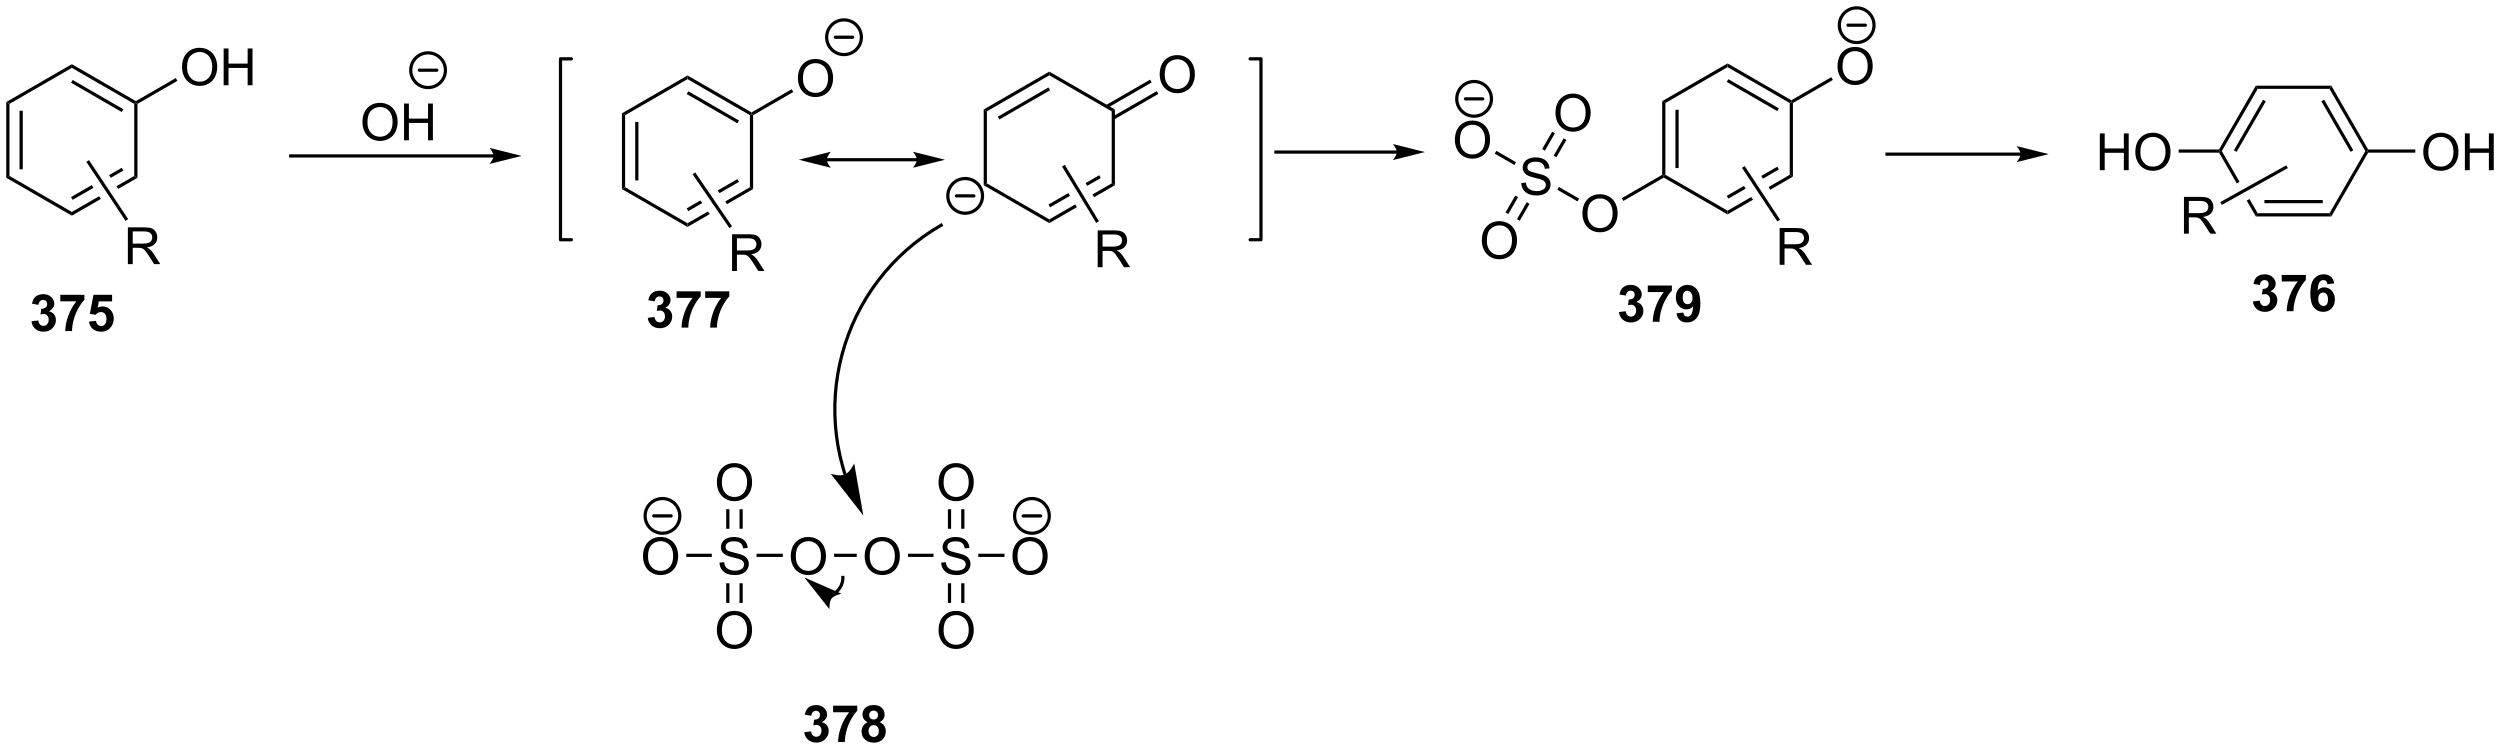 <?xml version="1.0" encoding="UTF-8"?>
<!DOCTYPE svg PUBLIC '-//W3C//DTD SVG 1.0//EN'
          'http://www.w3.org/TR/2001/REC-SVG-20010904/DTD/svg10.dtd'>
<svg stroke-dasharray="none" shape-rendering="auto" xmlns="http://www.w3.org/2000/svg" font-family="'Dialog'" text-rendering="auto" width="1024" fill-opacity="1" color-interpolation="auto" color-rendering="auto" preserveAspectRatio="xMidYMid meet" font-size="12px" viewBox="0 0 1024 307" fill="black" xmlns:xlink="http://www.w3.org/1999/xlink" stroke="black" image-rendering="auto" stroke-miterlimit="10" stroke-linecap="square" stroke-linejoin="miter" font-style="normal" stroke-width="1" height="307" stroke-dashoffset="0" font-weight="normal" stroke-opacity="1"
><!--Generated by the Batik Graphics2D SVG Generator--><defs id="genericDefs"
  /><g
  ><defs id="defs1"
    ><clipPath clipPathUnits="userSpaceOnUse" id="clipPath1"
      ><path d="M0.646 0.869 L400.83 0.869 L400.83 120.746 L0.646 120.746 L0.646 0.869 Z"
      /></clipPath
      ><clipPath clipPathUnits="userSpaceOnUse" id="clipPath2"
      ><path d="M-1.347 26.762 L-1.347 143.306 L387.71 143.306 L387.71 26.762 Z"
      /></clipPath
    ></defs
    ><g transform="scale(2.559,2.559) translate(-0.646,-0.869) matrix(1.029,0,0,1.029,2.031,-26.659)"
    ><path d="M-0.375 42.641 L0.125 42.93 L0.125 54.141 L-0.375 54.43 ZM1.695 43.981 L1.695 53.091 L2.195 53.091 L2.195 43.981 Z" stroke="none" clip-path="url(#clipPath2)"
    /></g
    ><g transform="matrix(2.632,0,0,2.632,3.546,-70.438)"
    ><path d="M-0.375 54.43 L0.125 54.141 L9.834 59.747 L9.834 60.324 Z" stroke="none" clip-path="url(#clipPath2)"
    /></g
    ><g transform="matrix(2.632,0,0,2.632,3.546,-70.438)"
    ><path d="M17.599 52.874 L15.618 54.018 L15.618 54.018 L15.895 54.435 L15.895 54.435 L17.849 53.307 L17.599 52.874 ZM19.544 54.141 L16.765 55.746 L16.765 55.746 L17.042 56.163 L17.042 56.163 L20.044 54.43 L19.544 54.141 ZM12.928 55.571 L9.709 57.429 L9.959 57.862 L13.205 55.988 L13.205 55.988 L12.928 55.571 ZM14.075 57.299 L9.834 59.747 L9.834 60.324 L14.352 57.716 L14.352 57.716 L14.075 57.299 Z" stroke="none" clip-path="url(#clipPath2)"
    /></g
    ><g transform="matrix(2.632,0,0,2.632,3.546,-70.438)"
    ><path d="M20.044 54.43 L19.544 54.141 L19.544 42.93 L19.794 42.786 L20.044 42.93 Z" stroke="none" clip-path="url(#clipPath2)"
    /></g
    ><g transform="matrix(2.632,0,0,2.632,3.546,-70.438)"
    ><path d="M19.794 42.497 L19.794 42.786 L19.544 42.93 L9.834 37.324 L9.834 36.747 ZM17.849 43.764 L9.959 39.209 L9.709 39.642 L17.599 44.197 Z" stroke="none" clip-path="url(#clipPath2)"
    /></g
    ><g transform="matrix(2.632,0,0,2.632,3.546,-70.438)"
    ><path d="M9.834 36.747 L9.834 37.324 L0.125 42.93 L-0.375 42.641 Z" stroke="none" clip-path="url(#clipPath2)"
    /></g
    ><g transform="matrix(2.632,0,0,2.632,3.546,-70.438)"
    ><path d="M26.981 37.242 Q26.981 35.815 27.747 35.01 Q28.513 34.203 29.724 34.203 Q30.515 34.203 31.151 34.583 Q31.789 34.96 32.122 35.638 Q32.458 36.315 32.458 37.174 Q32.458 38.046 32.106 38.734 Q31.755 39.421 31.109 39.776 Q30.466 40.13 29.718 40.13 Q28.911 40.13 28.273 39.739 Q27.638 39.346 27.309 38.671 Q26.981 37.994 26.981 37.242 ZM27.763 37.252 Q27.763 38.288 28.317 38.885 Q28.875 39.479 29.716 39.479 Q30.57 39.479 31.122 38.877 Q31.677 38.276 31.677 37.171 Q31.677 36.471 31.44 35.95 Q31.203 35.429 30.747 35.143 Q30.294 34.854 29.726 34.854 Q28.921 34.854 28.341 35.408 Q27.763 35.96 27.763 37.252 ZM33.457 40.031 L33.457 34.304 L34.214 34.304 L34.214 36.656 L37.191 36.656 L37.191 34.304 L37.949 34.304 L37.949 40.031 L37.191 40.031 L37.191 37.33 L34.214 37.33 L34.214 40.031 L33.457 40.031 Z" stroke="none" clip-path="url(#clipPath2)"
    /></g
    ><g transform="matrix(2.632,0,0,2.632,3.546,-70.438)"
    ><path d="M20.044 42.93 L19.794 42.786 L19.794 42.497 L26.006 38.91 L26.256 39.343 Z" stroke="none" clip-path="url(#clipPath2)"
    /></g
    ><g transform="matrix(2.632,0,0,2.632,3.546,-70.438)"
    ><path d="M3.548 76.763 L4.61 76.636 Q4.66 77.042 4.881 77.258 Q5.105 77.472 5.423 77.472 Q5.761 77.472 5.993 77.214 Q6.228 76.956 6.228 76.518 Q6.228 76.104 6.004 75.862 Q5.782 75.62 5.462 75.62 Q5.251 75.62 4.957 75.701 L5.079 74.807 Q5.524 74.818 5.759 74.615 Q5.993 74.409 5.993 74.068 Q5.993 73.779 5.821 73.607 Q5.649 73.435 5.363 73.435 Q5.082 73.435 4.881 73.63 Q4.683 73.826 4.642 74.201 L3.629 74.029 Q3.735 73.511 3.946 73.201 Q4.16 72.888 4.54 72.711 Q4.923 72.534 5.394 72.534 Q6.204 72.534 6.691 73.05 Q7.095 73.472 7.095 74.003 Q7.095 74.755 6.269 75.206 Q6.761 75.31 7.056 75.677 Q7.353 76.044 7.353 76.565 Q7.353 77.318 6.801 77.852 Q6.251 78.383 5.431 78.383 Q4.652 78.383 4.139 77.935 Q3.629 77.487 3.548 76.763 ZM8.036 73.654 L8.036 72.636 L11.789 72.636 L11.789 73.432 Q11.325 73.888 10.844 74.745 Q10.364 75.599 10.112 76.563 Q9.859 77.526 9.864 78.284 L8.804 78.284 Q8.833 77.097 9.294 75.862 Q9.758 74.628 10.531 73.654 L8.036 73.654 ZM12.501 76.81 L13.595 76.698 Q13.642 77.068 13.871 77.287 Q14.103 77.503 14.402 77.503 Q14.746 77.503 14.983 77.224 Q15.222 76.943 15.222 76.38 Q15.222 75.854 14.985 75.591 Q14.751 75.326 14.371 75.326 Q13.899 75.326 13.524 75.745 L12.634 75.615 L13.196 72.636 L16.097 72.636 L16.097 73.662 L14.027 73.662 L13.855 74.636 Q14.222 74.451 14.605 74.451 Q15.337 74.451 15.845 74.982 Q16.353 75.513 16.353 76.362 Q16.353 77.068 15.941 77.623 Q15.384 78.383 14.392 78.383 Q13.597 78.383 13.097 77.956 Q12.597 77.529 12.501 76.81 Z" stroke="none" clip-path="url(#clipPath2)"
    /></g
    ><g transform="matrix(2.632,0,0,2.632,3.546,-70.438)"
    ><path d="M95.436 44.398 L95.936 44.687 L95.936 55.898 L95.436 56.187 ZM97.506 45.737 L97.506 54.847 L98.006 54.847 L98.006 45.737 Z" stroke="none" clip-path="url(#clipPath2)"
    /></g
    ><g transform="matrix(2.632,0,0,2.632,3.546,-70.438)"
    ><path d="M95.436 56.187 L95.936 55.898 L105.645 61.504 L105.645 62.081 Z" stroke="none" clip-path="url(#clipPath2)"
    /></g
    ><g transform="matrix(2.632,0,0,2.632,3.546,-70.438)"
    ><path d="M113.409 54.631 L110.34 56.403 L110.34 56.403 L110.623 56.817 L110.623 56.817 L113.659 55.064 L113.409 54.631 ZM115.355 55.898 L111.512 58.117 L111.795 58.53 L115.855 56.187 L115.355 55.898 ZM107.647 57.958 L105.52 59.186 L105.77 59.619 L107.931 58.371 L107.647 57.958 ZM108.82 59.671 L105.645 61.504 L105.645 62.081 L109.103 60.085 L108.82 59.671 Z" stroke="none" clip-path="url(#clipPath2)"
    /></g
    ><g transform="matrix(2.632,0,0,2.632,3.546,-70.438)"
    ><path d="M115.855 56.187 L115.355 55.898 L115.355 44.687 L115.605 44.542 L115.855 44.687 Z" stroke="none" clip-path="url(#clipPath2)"
    /></g
    ><g transform="matrix(2.632,0,0,2.632,3.546,-70.438)"
    ><path d="M115.605 44.254 L115.605 44.542 L115.355 44.687 L105.645 39.081 L105.645 38.504 ZM113.659 45.521 L105.77 40.966 L105.52 41.399 L113.409 45.954 Z" stroke="none" clip-path="url(#clipPath2)"
    /></g
    ><g transform="matrix(2.632,0,0,2.632,3.546,-70.438)"
    ><path d="M105.645 38.504 L105.645 39.081 L95.936 44.687 L95.436 44.398 Z" stroke="none" clip-path="url(#clipPath2)"
    /></g
    ><g transform="matrix(2.632,0,0,2.632,3.546,-70.438)"
    ><path d="M151.738 43.799 L152.238 44.088 L152.238 55.299 L151.738 55.588 Z" stroke="none" clip-path="url(#clipPath2)"
    /></g
    ><g transform="matrix(2.632,0,0,2.632,3.546,-70.438)"
    ><path d="M151.738 55.588 L152.238 55.299 L161.947 60.905 L161.947 61.482 Z" stroke="none" clip-path="url(#clipPath2)"
    /></g
    ><g transform="matrix(2.632,0,0,2.632,3.546,-70.438)"
    ><path d="M169.712 54.032 L167.596 55.253 L167.596 55.253 L167.855 55.681 L167.855 55.681 L169.962 54.465 L169.712 54.032 ZM171.657 55.299 L168.669 57.024 L168.928 57.452 L172.157 55.588 L171.657 55.299 ZM164.911 56.804 L161.822 58.587 L162.072 59.02 L165.17 57.231 L165.17 57.231 L164.911 56.804 ZM165.984 58.574 L161.947 60.905 L161.947 61.482 L166.243 59.002 L166.243 59.002 L165.984 58.574 Z" stroke="none" clip-path="url(#clipPath2)"
    /></g
    ><g transform="matrix(2.632,0,0,2.632,3.546,-70.438)"
    ><path d="M172.157 55.588 L171.657 55.299 L171.657 44.088 L172.157 43.799 Z" stroke="none" clip-path="url(#clipPath2)"
    /></g
    ><g transform="matrix(2.632,0,0,2.632,3.546,-70.438)"
    ><path d="M172.157 43.799 L171.657 44.088 L161.947 38.482 L161.947 37.905 Z" stroke="none" clip-path="url(#clipPath2)"
    /></g
    ><g transform="matrix(2.632,0,0,2.632,3.546,-70.438)"
    ><path d="M161.947 37.905 L161.947 38.482 L152.238 44.088 L151.738 43.799 ZM161.822 40.367 L153.933 44.922 L154.183 45.355 L162.072 40.8 Z" stroke="none" clip-path="url(#clipPath2)"
    /></g
    ><g transform="matrix(2.632,0,0,2.632,3.546,-70.438)"
    ><path d="M122.827 38.978 Q122.827 37.551 123.592 36.747 Q124.358 35.939 125.569 35.939 Q126.361 35.939 126.996 36.319 Q127.634 36.697 127.967 37.374 Q128.303 38.051 128.303 38.911 Q128.303 39.783 127.952 40.471 Q127.6 41.158 126.954 41.512 Q126.311 41.866 125.564 41.866 Q124.757 41.866 124.118 41.476 Q123.483 41.083 123.155 40.408 Q122.827 39.731 122.827 38.978 ZM123.608 38.989 Q123.608 40.025 124.163 40.622 Q124.72 41.215 125.561 41.215 Q126.415 41.215 126.967 40.614 Q127.522 40.012 127.522 38.908 Q127.522 38.208 127.285 37.687 Q127.048 37.166 126.592 36.879 Q126.139 36.59 125.572 36.59 Q124.767 36.59 124.186 37.145 Q123.608 37.697 123.608 38.989 Z" stroke="none" clip-path="url(#clipPath2)"
    /></g
    ><g transform="matrix(2.632,0,0,2.632,3.546,-70.438)"
    ><path d="M115.855 44.687 L115.605 44.542 L115.605 44.254 L121.852 40.647 L122.102 41.08 Z" stroke="none" clip-path="url(#clipPath2)"
    /></g
    ><g transform="matrix(2.632,0,0,2.632,3.546,-70.438)"
    ><path d="M179.129 38.379 Q179.129 36.952 179.894 36.148 Q180.66 35.34 181.871 35.34 Q182.663 35.34 183.298 35.721 Q183.936 36.098 184.269 36.775 Q184.606 37.452 184.606 38.312 Q184.606 39.184 184.254 39.872 Q183.902 40.559 183.256 40.913 Q182.613 41.267 181.866 41.267 Q181.059 41.267 180.421 40.877 Q179.785 40.484 179.457 39.809 Q179.129 39.132 179.129 38.379 ZM179.91 38.39 Q179.91 39.426 180.465 40.023 Q181.022 40.616 181.863 40.616 Q182.718 40.616 183.269 40.015 Q183.824 39.413 183.824 38.309 Q183.824 37.609 183.587 37.088 Q183.35 36.567 182.894 36.281 Q182.441 35.991 181.874 35.991 Q181.069 35.991 180.488 36.546 Q179.91 37.098 179.91 38.39 Z" stroke="none" clip-path="url(#clipPath2)"
    /></g
    ><g transform="matrix(2.632,0,0,2.632,3.546,-70.438)"
    ><path d="M172.032 45.355 L178.921 41.377 L178.671 40.944 L171.782 44.922 ZM170.997 43.562 L177.886 39.585 L177.636 39.152 L170.747 43.129 Z" stroke="none" clip-path="url(#clipPath2)"
    /></g
    ><g stroke-width="0.5" transform="matrix(2.632,0,0,2.632,3.546,-70.438)" stroke-linejoin="round" stroke-linecap="round"
    ><path fill="none" d="M87.569 35.917 L85.88 35.917 L85.88 64.069 L87.569 64.069" clip-path="url(#clipPath2)"
    /></g
    ><g stroke-width="0.5" transform="matrix(2.632,0,0,2.632,3.546,-70.438)" stroke-linejoin="round" stroke-linecap="round"
    ><path fill="none" d="M193.201 64.069 L194.89 64.069 L194.89 35.917 L193.201 35.917" clip-path="url(#clipPath2)"
    /></g
    ><g transform="matrix(2.632,0,0,2.632,3.546,-70.438)"
    ><path d="M257.326 42.506 L257.826 42.794 L257.826 53.966 L257.576 54.11 L257.326 53.966 ZM259.389 43.841 L259.389 52.919 L259.889 52.919 L259.889 43.841 Z" stroke="none" clip-path="url(#clipPath2)"
    /></g
    ><g transform="matrix(2.632,0,0,2.632,3.546,-70.438)"
    ><path d="M257.576 54.399 L257.576 54.11 L257.826 53.966 L267.501 59.551 L267.501 60.129 Z" stroke="none" clip-path="url(#clipPath2)"
    /></g
    ><g transform="matrix(2.632,0,0,2.632,3.546,-70.438)"
    ><path d="M275.238 52.703 L272.738 54.145 L273.014 54.564 L275.488 53.136 L275.238 52.703 ZM277.175 53.966 L273.876 55.871 L274.151 56.289 L277.675 54.254 L277.175 53.966 ZM270.049 55.698 L267.376 57.242 L267.626 57.675 L270.325 56.116 L270.049 55.698 ZM271.186 57.423 L267.501 59.551 L267.501 60.129 L271.462 57.842 L271.186 57.423 Z" stroke="none" clip-path="url(#clipPath2)"
    /></g
    ><g transform="matrix(2.632,0,0,2.632,3.546,-70.438)"
    ><path d="M277.675 54.254 L277.175 53.966 L277.175 42.794 L277.425 42.65 L277.675 42.794 Z" stroke="none" clip-path="url(#clipPath2)"
    /></g
    ><g transform="matrix(2.632,0,0,2.632,3.546,-70.438)"
    ><path d="M277.425 42.361 L277.425 42.65 L277.175 42.794 L267.501 37.209 L267.501 36.631 ZM275.488 43.624 L267.626 39.085 L267.376 39.518 L275.238 44.057 Z" stroke="none" clip-path="url(#clipPath2)"
    /></g
    ><g transform="matrix(2.632,0,0,2.632,3.546,-70.438)"
    ><path d="M267.501 36.631 L267.501 37.209 L257.826 42.794 L257.326 42.506 Z" stroke="none" clip-path="url(#clipPath2)"
    /></g
    ><g transform="matrix(2.632,0,0,2.632,3.546,-70.438)"
    ><path d="M284.613 37.106 Q284.613 35.679 285.379 34.874 Q286.144 34.067 287.355 34.067 Q288.147 34.067 288.783 34.447 Q289.421 34.825 289.754 35.502 Q290.09 36.179 290.09 37.038 Q290.09 37.91 289.738 38.598 Q289.387 39.285 288.741 39.64 Q288.098 39.994 287.35 39.994 Q286.543 39.994 285.905 39.603 Q285.269 39.21 284.941 38.535 Q284.613 37.858 284.613 37.106 ZM285.394 37.116 Q285.394 38.153 285.949 38.749 Q286.506 39.343 287.348 39.343 Q288.202 39.343 288.754 38.741 Q289.308 38.14 289.308 37.035 Q289.308 36.335 289.072 35.814 Q288.835 35.293 288.379 35.007 Q287.926 34.718 287.358 34.718 Q286.553 34.718 285.973 35.273 Q285.394 35.825 285.394 37.116 Z" stroke="none" clip-path="url(#clipPath2)"
    /></g
    ><g transform="matrix(2.632,0,0,2.632,3.546,-70.438)"
    ><path d="M277.675 42.794 L277.425 42.65 L277.425 42.361 L283.638 38.774 L283.888 39.207 Z" stroke="none" clip-path="url(#clipPath2)"
    /></g
    ><g transform="matrix(2.632,0,0,2.632,3.546,-70.438)"
    ><path d="M244.914 60.026 Q244.914 58.599 245.68 57.794 Q246.446 56.987 247.656 56.987 Q248.448 56.987 249.084 57.367 Q249.722 57.745 250.055 58.422 Q250.391 59.099 250.391 59.958 Q250.391 60.831 250.039 61.518 Q249.688 62.206 249.042 62.56 Q248.399 62.914 247.651 62.914 Q246.844 62.914 246.206 62.523 Q245.571 62.13 245.242 61.456 Q244.914 60.779 244.914 60.026 ZM245.696 60.036 Q245.696 61.073 246.25 61.669 Q246.808 62.263 247.649 62.263 Q248.503 62.263 249.055 61.661 Q249.61 61.06 249.61 59.956 Q249.61 59.255 249.373 58.734 Q249.136 58.213 248.68 57.927 Q248.227 57.638 247.659 57.638 Q246.854 57.638 246.274 58.193 Q245.696 58.745 245.696 60.036 Z" stroke="none" clip-path="url(#clipPath2)"
    /></g
    ><g transform="matrix(2.632,0,0,2.632,3.546,-70.438)"
    ><path d="M257.326 53.966 L257.576 54.11 L257.576 54.399 L251.284 58.032 L251.034 57.599 Z" stroke="none" clip-path="url(#clipPath2)"
    /></g
    ><g transform="matrix(2.632,0,0,2.632,3.546,-70.438)"
    ><path d="M235.399 55.244 L236.115 55.181 Q236.164 55.611 236.349 55.887 Q236.536 56.163 236.927 56.332 Q237.318 56.502 237.805 56.502 Q238.24 56.502 238.57 56.374 Q238.904 56.244 239.065 56.02 Q239.227 55.796 239.227 55.53 Q239.227 55.26 239.07 55.059 Q238.914 54.858 238.555 54.72 Q238.326 54.632 237.536 54.442 Q236.747 54.252 236.43 54.085 Q236.021 53.869 235.818 53.551 Q235.617 53.233 235.617 52.838 Q235.617 52.405 235.862 52.028 Q236.109 51.65 236.581 51.455 Q237.055 51.26 237.633 51.26 Q238.271 51.26 238.755 51.465 Q239.242 51.671 239.503 52.069 Q239.766 52.468 239.786 52.97 L239.06 53.025 Q239 52.483 238.661 52.207 Q238.326 51.929 237.664 51.929 Q236.977 51.929 236.661 52.181 Q236.349 52.431 236.349 52.788 Q236.349 53.095 236.57 53.296 Q236.789 53.494 237.714 53.705 Q238.638 53.913 238.982 54.069 Q239.482 54.298 239.719 54.653 Q239.958 55.007 239.958 55.468 Q239.958 55.923 239.695 56.33 Q239.435 56.733 238.943 56.96 Q238.453 57.184 237.841 57.184 Q237.062 57.184 236.536 56.957 Q236.013 56.728 235.714 56.275 Q235.414 55.819 235.399 55.244 Z" stroke="none" clip-path="url(#clipPath2)"
    /></g
    ><g transform="matrix(2.632,0,0,2.632,3.546,-70.438)"
    ><path d="M244.399 57.674 L244.149 58.107 L241.007 56.292 L241.257 55.859 Z" stroke="none" clip-path="url(#clipPath2)"
    /></g
    ><g transform="matrix(2.632,0,0,2.632,3.546,-70.438)"
    ><path d="M229.26 64.221 Q229.26 62.794 230.025 61.989 Q230.791 61.182 232.002 61.182 Q232.793 61.182 233.429 61.562 Q234.067 61.939 234.4 62.617 Q234.736 63.294 234.736 64.153 Q234.736 65.025 234.385 65.713 Q234.033 66.4 233.387 66.754 Q232.744 67.109 231.996 67.109 Q231.189 67.109 230.551 66.718 Q229.916 66.325 229.588 65.65 Q229.26 64.973 229.26 64.221 ZM230.041 64.231 Q230.041 65.267 230.595 65.864 Q231.153 66.458 231.994 66.458 Q232.848 66.458 233.4 65.856 Q233.955 65.254 233.955 64.15 Q233.955 63.45 233.718 62.929 Q233.481 62.408 233.025 62.122 Q232.572 61.833 232.004 61.833 Q231.2 61.833 230.619 62.387 Q230.041 62.939 230.041 64.231 Z" stroke="none" clip-path="url(#clipPath2)"
    /></g
    ><g transform="matrix(2.632,0,0,2.632,3.546,-70.438)"
    ><path d="M234.463 57.2 L232.943 59.833 L233.376 60.083 L234.896 57.45 ZM236.249 58.231 L234.729 60.864 L235.162 61.114 L236.682 58.481 Z" stroke="none" clip-path="url(#clipPath2)"
    /></g
    ><g transform="matrix(2.632,0,0,2.632,3.546,-70.438)"
    ><path d="M240.72 44.371 Q240.72 42.944 241.485 42.139 Q242.251 41.332 243.462 41.332 Q244.254 41.332 244.889 41.712 Q245.527 42.09 245.86 42.767 Q246.196 43.444 246.196 44.303 Q246.196 45.176 245.845 45.863 Q245.493 46.551 244.847 46.905 Q244.204 47.259 243.457 47.259 Q242.649 47.259 242.011 46.869 Q241.376 46.475 241.048 45.801 Q240.72 45.124 240.72 44.371 ZM241.501 44.382 Q241.501 45.418 242.056 46.014 Q242.613 46.608 243.454 46.608 Q244.308 46.608 244.86 46.007 Q245.415 45.405 245.415 44.301 Q245.415 43.6 245.178 43.08 Q244.941 42.559 244.485 42.272 Q244.032 41.983 243.464 41.983 Q242.66 41.983 242.079 42.538 Q241.501 43.09 241.501 44.382 Z" stroke="none" clip-path="url(#clipPath2)"
    /></g
    ><g transform="matrix(2.632,0,0,2.632,3.546,-70.438)"
    ><path d="M240.866 51.235 L242.423 48.539 L241.99 48.289 L240.433 50.985 ZM239.08 50.204 L240.636 47.508 L240.203 47.258 L238.647 49.954 Z" stroke="none" clip-path="url(#clipPath2)"
    /></g
    ><g transform="matrix(2.632,0,0,2.632,3.546,-70.438)"
    ><path d="M225.065 48.566 Q225.065 47.139 225.83 46.334 Q226.596 45.527 227.807 45.527 Q228.599 45.527 229.234 45.907 Q229.872 46.285 230.205 46.962 Q230.541 47.639 230.541 48.498 Q230.541 49.371 230.19 50.058 Q229.838 50.746 229.192 51.1 Q228.549 51.454 227.802 51.454 Q226.994 51.454 226.357 51.063 Q225.721 50.67 225.393 49.996 Q225.065 49.319 225.065 48.566 ZM225.846 48.576 Q225.846 49.613 226.401 50.209 Q226.958 50.803 227.799 50.803 Q228.653 50.803 229.205 50.201 Q229.76 49.6 229.76 48.496 Q229.76 47.795 229.523 47.274 Q229.286 46.753 228.83 46.467 Q228.377 46.178 227.81 46.178 Q227.005 46.178 226.424 46.733 Q225.846 47.285 225.846 48.576 Z" stroke="none" clip-path="url(#clipPath2)"
    /></g
    ><g transform="matrix(2.632,0,0,2.632,3.546,-70.438)"
    ><path d="M234.572 52 L234.322 52.433 L231.269 50.67 L231.519 50.237 Z" stroke="none" clip-path="url(#clipPath2)"
    /></g
    ><g transform="matrix(2.632,0,0,2.632,3.546,-70.438)"
    ><path d="M110.624 114.317 L111.341 114.254 Q111.39 114.684 111.575 114.96 Q111.762 115.236 112.153 115.406 Q112.544 115.575 113.031 115.575 Q113.466 115.575 113.796 115.447 Q114.13 115.317 114.291 115.093 Q114.453 114.869 114.453 114.603 Q114.453 114.333 114.296 114.132 Q114.14 113.931 113.781 113.793 Q113.552 113.705 112.762 113.515 Q111.973 113.325 111.656 113.158 Q111.247 112.942 111.044 112.624 Q110.843 112.306 110.843 111.911 Q110.843 111.478 111.088 111.101 Q111.335 110.723 111.807 110.528 Q112.281 110.333 112.859 110.333 Q113.497 110.333 113.981 110.538 Q114.468 110.744 114.728 111.142 Q114.992 111.541 115.012 112.043 L114.286 112.098 Q114.226 111.556 113.887 111.281 Q113.552 111.002 112.89 111.002 Q112.203 111.002 111.887 111.254 Q111.575 111.504 111.575 111.861 Q111.575 112.168 111.796 112.369 Q112.015 112.567 112.939 112.778 Q113.864 112.986 114.208 113.142 Q114.708 113.372 114.945 113.726 Q115.184 114.08 115.184 114.541 Q115.184 114.997 114.921 115.403 Q114.661 115.806 114.169 116.033 Q113.679 116.257 113.067 116.257 Q112.288 116.257 111.762 116.031 Q111.239 115.801 110.939 115.348 Q110.64 114.892 110.624 114.317 Z" stroke="none" clip-path="url(#clipPath2)"
    /></g
    ><g transform="matrix(2.632,0,0,2.632,3.546,-70.438)"
    ><path d="M110.216 101.869 Q110.216 100.442 110.981 99.637 Q111.747 98.83 112.958 98.83 Q113.749 98.83 114.385 99.21 Q115.023 99.588 115.356 100.265 Q115.692 100.942 115.692 101.801 Q115.692 102.674 115.341 103.361 Q114.989 104.049 114.343 104.403 Q113.7 104.757 112.953 104.757 Q112.145 104.757 111.507 104.366 Q110.872 103.973 110.544 103.299 Q110.216 102.622 110.216 101.869 ZM110.997 101.879 Q110.997 102.916 111.552 103.512 Q112.109 104.106 112.95 104.106 Q113.804 104.106 114.356 103.504 Q114.911 102.903 114.911 101.799 Q114.911 101.098 114.674 100.577 Q114.437 100.056 113.981 99.77 Q113.528 99.481 112.96 99.481 Q112.156 99.481 111.575 100.036 Q110.997 100.588 110.997 101.879 Z" stroke="none" clip-path="url(#clipPath2)"
    /></g
    ><g transform="matrix(2.632,0,0,2.632,3.546,-70.438)"
    ><path d="M114.237 109.051 L114.237 106.01 L113.737 106.01 L113.737 109.051 ZM112.168 109.051 L112.168 106.01 L111.668 106.01 L111.668 109.051 Z" stroke="none" clip-path="url(#clipPath2)"
    /></g
    ><g transform="matrix(2.632,0,0,2.632,3.546,-70.438)"
    ><path d="M110.216 124.869 Q110.216 123.442 110.981 122.637 Q111.747 121.83 112.958 121.83 Q113.749 121.83 114.385 122.21 Q115.023 122.588 115.356 123.265 Q115.692 123.942 115.692 124.801 Q115.692 125.674 115.341 126.361 Q114.989 127.049 114.343 127.403 Q113.7 127.757 112.953 127.757 Q112.145 127.757 111.507 127.366 Q110.872 126.973 110.544 126.299 Q110.216 125.622 110.216 124.869 ZM110.997 124.879 Q110.997 125.916 111.552 126.512 Q112.109 127.106 112.95 127.106 Q113.804 127.106 114.356 126.504 Q114.911 125.903 114.911 124.799 Q114.911 124.098 114.674 123.577 Q114.437 123.056 113.981 122.77 Q113.528 122.481 112.96 122.481 Q112.156 122.481 111.575 123.036 Q110.997 123.588 110.997 124.879 Z" stroke="none" clip-path="url(#clipPath2)"
    /></g
    ><g transform="matrix(2.632,0,0,2.632,3.546,-70.438)"
    ><path d="M111.668 117.531 L111.668 120.594 L112.168 120.594 L112.168 117.531 ZM113.737 117.531 L113.737 120.594 L114.237 120.594 L114.237 117.531 Z" stroke="none" clip-path="url(#clipPath2)"
    /></g
    ><g transform="matrix(2.632,0,0,2.632,3.546,-70.438)"
    ><path d="M121.716 113.369 Q121.716 111.942 122.481 111.137 Q123.247 110.33 124.458 110.33 Q125.249 110.33 125.885 110.71 Q126.523 111.088 126.856 111.765 Q127.192 112.442 127.192 113.301 Q127.192 114.174 126.841 114.861 Q126.489 115.549 125.843 115.903 Q125.2 116.257 124.453 116.257 Q123.645 116.257 123.007 115.866 Q122.372 115.473 122.044 114.799 Q121.716 114.122 121.716 113.369 ZM122.497 113.379 Q122.497 114.416 123.052 115.012 Q123.609 115.606 124.45 115.606 Q125.304 115.606 125.856 115.004 Q126.411 114.403 126.411 113.299 Q126.411 112.598 126.174 112.077 Q125.937 111.556 125.481 111.27 Q125.028 110.981 124.46 110.981 Q123.656 110.981 123.075 111.536 Q122.497 112.088 122.497 113.379 Z" stroke="none" clip-path="url(#clipPath2)"
    /></g
    ><g transform="matrix(2.632,0,0,2.632,3.546,-70.438)"
    ><path d="M116.397 113.433 L116.397 112.933 L120.476 112.933 L120.476 113.433 Z" stroke="none" clip-path="url(#clipPath2)"
    /></g
    ><g transform="matrix(2.632,0,0,2.632,3.546,-70.438)"
    ><path d="M133.215 113.369 Q133.215 111.942 133.981 111.137 Q134.747 110.33 135.958 110.33 Q136.749 110.33 137.385 110.71 Q138.023 111.088 138.356 111.765 Q138.692 112.442 138.692 113.301 Q138.692 114.174 138.34 114.861 Q137.989 115.549 137.343 115.903 Q136.7 116.257 135.952 116.257 Q135.145 116.257 134.507 115.866 Q133.872 115.473 133.544 114.799 Q133.215 114.122 133.215 113.369 ZM133.997 113.379 Q133.997 114.416 134.552 115.012 Q135.109 115.606 135.95 115.606 Q136.804 115.606 137.356 115.004 Q137.911 114.403 137.911 113.299 Q137.911 112.598 137.674 112.077 Q137.437 111.556 136.981 111.27 Q136.528 110.981 135.96 110.981 Q135.156 110.981 134.575 111.536 Q133.997 112.088 133.997 113.379 Z" stroke="none" clip-path="url(#clipPath2)"
    /></g
    ><g transform="matrix(2.632,0,0,2.632,3.546,-70.438)"
    ><path d="M128.458 113.433 L128.458 112.933 L131.976 112.933 L131.976 113.433 Z" stroke="none" clip-path="url(#clipPath2)"
    /></g
    ><g transform="matrix(2.632,0,0,2.632,3.546,-70.438)"
    ><path d="M145.124 114.317 L145.84 114.254 Q145.89 114.684 146.075 114.96 Q146.262 115.236 146.653 115.406 Q147.044 115.575 147.531 115.575 Q147.965 115.575 148.296 115.447 Q148.63 115.317 148.791 115.093 Q148.952 114.869 148.952 114.603 Q148.952 114.333 148.796 114.132 Q148.64 113.931 148.281 113.793 Q148.052 113.705 147.262 113.515 Q146.473 113.325 146.156 113.158 Q145.747 112.942 145.544 112.624 Q145.343 112.306 145.343 111.911 Q145.343 111.478 145.588 111.101 Q145.835 110.723 146.307 110.528 Q146.781 110.333 147.359 110.333 Q147.997 110.333 148.481 110.538 Q148.968 110.744 149.228 111.142 Q149.492 111.541 149.512 112.043 L148.786 112.098 Q148.726 111.556 148.387 111.281 Q148.052 111.002 147.39 111.002 Q146.702 111.002 146.387 111.254 Q146.075 111.504 146.075 111.861 Q146.075 112.168 146.296 112.369 Q146.515 112.567 147.44 112.778 Q148.364 112.986 148.708 113.142 Q149.208 113.372 149.445 113.726 Q149.684 114.08 149.684 114.541 Q149.684 114.997 149.421 115.403 Q149.161 115.806 148.669 116.033 Q148.179 116.257 147.567 116.257 Q146.788 116.257 146.262 116.031 Q145.739 115.801 145.44 115.348 Q145.14 114.892 145.124 114.317 Z" stroke="none" clip-path="url(#clipPath2)"
    /></g
    ><g transform="matrix(2.632,0,0,2.632,3.546,-70.438)"
    ><path d="M139.958 113.433 L139.958 112.933 L143.922 112.933 L143.922 113.433 Z" stroke="none" clip-path="url(#clipPath2)"
    /></g
    ><g transform="matrix(2.632,0,0,2.632,3.546,-70.438)"
    ><path d="M144.715 101.869 Q144.715 100.442 145.481 99.637 Q146.247 98.83 147.458 98.83 Q148.249 98.83 148.885 99.21 Q149.523 99.588 149.856 100.265 Q150.192 100.942 150.192 101.801 Q150.192 102.674 149.84 103.361 Q149.489 104.049 148.843 104.403 Q148.2 104.757 147.452 104.757 Q146.645 104.757 146.007 104.366 Q145.372 103.973 145.044 103.299 Q144.715 102.622 144.715 101.869 ZM145.497 101.879 Q145.497 102.916 146.052 103.512 Q146.609 104.106 147.45 104.106 Q148.304 104.106 148.856 103.504 Q149.411 102.903 149.411 101.799 Q149.411 101.098 149.174 100.577 Q148.937 100.056 148.481 99.77 Q148.028 99.481 147.46 99.481 Q146.656 99.481 146.075 100.036 Q145.497 100.588 145.497 101.879 Z" stroke="none" clip-path="url(#clipPath2)"
    /></g
    ><g transform="matrix(2.632,0,0,2.632,3.546,-70.438)"
    ><path d="M148.738 109.051 L148.738 106.01 L148.238 106.01 L148.238 109.051 ZM146.667 109.051 L146.667 106.01 L146.167 106.01 L146.167 109.051 Z" stroke="none" clip-path="url(#clipPath2)"
    /></g
    ><g transform="matrix(2.632,0,0,2.632,3.546,-70.438)"
    ><path d="M144.715 124.869 Q144.715 123.442 145.481 122.637 Q146.247 121.83 147.458 121.83 Q148.249 121.83 148.885 122.21 Q149.523 122.588 149.856 123.265 Q150.192 123.942 150.192 124.801 Q150.192 125.674 149.84 126.361 Q149.489 127.049 148.843 127.403 Q148.2 127.757 147.452 127.757 Q146.645 127.757 146.007 127.366 Q145.372 126.973 145.044 126.299 Q144.715 125.622 144.715 124.869 ZM145.497 124.879 Q145.497 125.916 146.052 126.512 Q146.609 127.106 147.45 127.106 Q148.304 127.106 148.856 126.504 Q149.411 125.903 149.411 124.799 Q149.411 124.098 149.174 123.577 Q148.937 123.056 148.481 122.77 Q148.028 122.481 147.46 122.481 Q146.656 122.481 146.075 123.036 Q145.497 123.588 145.497 124.879 Z" stroke="none" clip-path="url(#clipPath2)"
    /></g
    ><g transform="matrix(2.632,0,0,2.632,3.546,-70.438)"
    ><path d="M146.167 117.531 L146.167 120.594 L146.667 120.594 L146.667 117.531 ZM148.238 117.531 L148.238 120.594 L148.738 120.594 L148.738 117.531 Z" stroke="none" clip-path="url(#clipPath2)"
    /></g
    ><g transform="matrix(2.632,0,0,2.632,3.546,-70.438)"
    ><path d="M156.215 113.369 Q156.215 111.942 156.981 111.137 Q157.747 110.33 158.958 110.33 Q159.749 110.33 160.385 110.71 Q161.023 111.088 161.356 111.765 Q161.692 112.442 161.692 113.301 Q161.692 114.174 161.34 114.861 Q160.989 115.549 160.343 115.903 Q159.7 116.257 158.952 116.257 Q158.145 116.257 157.507 115.866 Q156.872 115.473 156.544 114.799 Q156.215 114.122 156.215 113.369 ZM156.997 113.379 Q156.997 114.416 157.552 115.012 Q158.109 115.606 158.95 115.606 Q159.804 115.606 160.356 115.004 Q160.911 114.403 160.911 113.299 Q160.911 112.598 160.674 112.077 Q160.437 111.556 159.981 111.27 Q159.528 110.981 158.96 110.981 Q158.156 110.981 157.575 111.536 Q156.997 112.088 156.997 113.379 Z" stroke="none" clip-path="url(#clipPath2)"
    /></g
    ><g transform="matrix(2.632,0,0,2.632,3.546,-70.438)"
    ><path d="M150.897 113.433 L150.897 112.933 L154.976 112.933 L154.976 113.433 Z" stroke="none" clip-path="url(#clipPath2)"
    /></g
    ><g transform="matrix(2.632,0,0,2.632,3.546,-70.438)"
    ><path d="M99.459 76.224 L100.521 76.096 Q100.571 76.502 100.792 76.719 Q101.016 76.932 101.334 76.932 Q101.672 76.932 101.904 76.674 Q102.138 76.417 102.138 75.979 Q102.138 75.565 101.914 75.323 Q101.693 75.081 101.373 75.081 Q101.162 75.081 100.867 75.161 L100.99 74.268 Q101.435 74.278 101.669 74.075 Q101.904 73.87 101.904 73.528 Q101.904 73.24 101.732 73.068 Q101.56 72.896 101.274 72.896 Q100.992 72.896 100.792 73.091 Q100.594 73.286 100.552 73.661 L99.539 73.49 Q99.646 72.971 99.857 72.661 Q100.071 72.349 100.451 72.172 Q100.834 71.995 101.305 71.995 Q102.115 71.995 102.602 72.51 Q103.005 72.932 103.005 73.463 Q103.005 74.216 102.18 74.667 Q102.672 74.771 102.966 75.138 Q103.263 75.505 103.263 76.026 Q103.263 76.778 102.711 77.312 Q102.162 77.844 101.341 77.844 Q100.563 77.844 100.05 77.396 Q99.539 76.948 99.459 76.224 ZM103.947 73.115 L103.947 72.096 L107.7 72.096 L107.7 72.893 Q107.236 73.349 106.754 74.206 Q106.275 75.06 106.022 76.023 Q105.77 76.987 105.775 77.745 L104.715 77.745 Q104.744 76.557 105.205 75.323 Q105.668 74.088 106.442 73.115 L103.947 73.115 ZM108.396 73.115 L108.396 72.096 L112.149 72.096 L112.149 72.893 Q111.685 73.349 111.203 74.206 Q110.724 75.06 110.472 76.023 Q110.219 76.987 110.224 77.745 L109.164 77.745 Q109.193 76.557 109.654 75.323 Q110.117 74.088 110.891 73.115 L108.396 73.115 Z" stroke="none" clip-path="url(#clipPath2)"
    /></g
    ><g transform="matrix(2.632,0,0,2.632,3.546,-70.438)"
    ><path d="M250.596 75.326 L251.658 75.198 Q251.708 75.604 251.929 75.82 Q252.153 76.034 252.471 76.034 Q252.809 76.034 253.041 75.776 Q253.276 75.518 253.276 75.081 Q253.276 74.667 253.052 74.424 Q252.83 74.182 252.51 74.182 Q252.299 74.182 252.005 74.263 L252.127 73.37 Q252.572 73.38 252.807 73.177 Q253.041 72.971 253.041 72.63 Q253.041 72.341 252.869 72.169 Q252.697 71.997 252.411 71.997 Q252.13 71.997 251.929 72.193 Q251.731 72.388 251.69 72.763 L250.677 72.591 Q250.783 72.073 250.994 71.763 Q251.208 71.451 251.588 71.273 Q251.971 71.096 252.442 71.096 Q253.252 71.096 253.739 71.612 Q254.143 72.034 254.143 72.565 Q254.143 73.318 253.317 73.768 Q253.809 73.872 254.104 74.24 Q254.401 74.607 254.401 75.127 Q254.401 75.88 253.849 76.414 Q253.299 76.945 252.479 76.945 Q251.7 76.945 251.187 76.497 Q250.677 76.049 250.596 75.326 ZM255.084 72.216 L255.084 71.198 L258.837 71.198 L258.837 71.995 Q258.373 72.451 257.891 73.307 Q257.412 74.161 257.16 75.125 Q256.907 76.088 256.912 76.846 L255.852 76.846 Q255.881 75.659 256.342 74.424 Q256.805 73.19 257.579 72.216 L255.084 72.216 ZM259.557 75.521 L260.619 75.404 Q260.658 75.729 260.822 75.885 Q260.986 76.042 261.255 76.042 Q261.596 76.042 261.833 75.729 Q262.072 75.417 262.137 74.432 Q261.724 74.911 261.104 74.911 Q260.427 74.911 259.937 74.391 Q259.447 73.87 259.447 73.034 Q259.447 72.161 259.963 71.63 Q260.481 71.096 261.283 71.096 Q262.153 71.096 262.71 71.771 Q263.27 72.443 263.27 73.987 Q263.27 75.557 262.687 76.252 Q262.106 76.948 261.174 76.948 Q260.502 76.948 260.088 76.591 Q259.674 76.232 259.557 75.521 ZM262.041 73.122 Q262.041 72.591 261.796 72.299 Q261.552 72.005 261.231 72.005 Q260.927 72.005 260.726 72.247 Q260.526 72.487 260.526 73.034 Q260.526 73.588 260.744 73.849 Q260.963 74.107 261.291 74.107 Q261.606 74.107 261.822 73.857 Q262.041 73.607 262.041 73.122 Z" stroke="none" clip-path="url(#clipPath2)"
    /></g
    ><g transform="matrix(2.632,0,0,2.632,3.546,-70.438)"
    ><path d="M55.055 45.806 Q55.055 44.379 55.82 43.575 Q56.586 42.767 57.797 42.767 Q58.589 42.767 59.224 43.148 Q59.862 43.525 60.195 44.202 Q60.531 44.879 60.531 45.739 Q60.531 46.611 60.18 47.299 Q59.828 47.986 59.182 48.34 Q58.539 48.694 57.792 48.694 Q56.984 48.694 56.346 48.304 Q55.711 47.911 55.383 47.236 Q55.055 46.559 55.055 45.806 ZM55.836 45.817 Q55.836 46.853 56.391 47.45 Q56.948 48.043 57.789 48.043 Q58.643 48.043 59.195 47.442 Q59.75 46.84 59.75 45.736 Q59.75 45.036 59.513 44.515 Q59.276 43.994 58.82 43.708 Q58.367 43.418 57.8 43.418 Q56.995 43.418 56.414 43.973 Q55.836 44.525 55.836 45.817 ZM61.53 48.596 L61.53 42.869 L62.288 42.869 L62.288 45.221 L65.264 45.221 L65.264 42.869 L66.022 42.869 L66.022 48.596 L65.264 48.596 L65.264 45.895 L62.288 45.895 L62.288 48.596 L61.53 48.596 Z" stroke="none" clip-path="url(#clipPath2)"
    /></g
    ><g stroke-width="0.5" transform="matrix(2.632,0,0,2.632,3.546,-70.438)" stroke-linejoin="round" stroke-linecap="round"
    ><path fill="none" d="M148.855 59.944 C147.364 59.944 146.155 58.735 146.155 57.244 C146.155 55.752 147.364 54.544 148.855 54.544 C150.347 54.544 151.555 55.752 151.555 57.244 C151.555 58.735 150.347 59.944 148.855 59.944 M147.505 57.244 L150.205 57.244" clip-path="url(#clipPath2)"
    /></g
    ><g transform="matrix(2.632,0,0,2.632,3.546,-70.438)"
    ><path d="M98.716 113.369 Q98.716 111.942 99.481 111.137 Q100.247 110.33 101.458 110.33 Q102.249 110.33 102.885 110.71 Q103.523 111.088 103.856 111.765 Q104.192 112.442 104.192 113.301 Q104.192 114.174 103.841 114.861 Q103.489 115.549 102.843 115.903 Q102.2 116.257 101.453 116.257 Q100.645 116.257 100.007 115.866 Q99.372 115.473 99.044 114.799 Q98.716 114.122 98.716 113.369 ZM99.497 113.379 Q99.497 114.416 100.052 115.012 Q100.609 115.606 101.45 115.606 Q102.304 115.606 102.856 115.004 Q103.411 114.403 103.411 113.299 Q103.411 112.598 103.174 112.077 Q102.937 111.556 102.481 111.27 Q102.028 110.981 101.46 110.981 Q100.656 110.981 100.075 111.536 Q99.497 112.088 99.497 113.379 Z" stroke="none" clip-path="url(#clipPath2)"
    /></g
    ><g transform="matrix(2.632,0,0,2.632,3.546,-70.438)"
    ><path d="M109.422 112.933 L109.422 113.433 L105.457 113.433 L105.457 112.933 Z" stroke="none" clip-path="url(#clipPath2)"
    /></g
    ><g stroke-width="0.5" transform="matrix(2.632,0,0,2.632,3.546,-70.438)" stroke-linejoin="round" stroke-linecap="round"
    ><path fill="none" d="M159.247 109.747 C157.756 109.747 156.547 108.538 156.547 107.047 C156.547 105.556 157.756 104.347 159.247 104.347 C160.738 104.347 161.947 105.556 161.947 107.047 C161.947 108.538 160.738 109.747 159.247 109.747 M157.897 107.047 L160.597 107.047" clip-path="url(#clipPath2)"
    /></g
    ><g transform="matrix(2.632,0,0,2.632,3.546,-70.438)"
    ><path d="M130.401 100.521 L130.4 100.518 L130.398 100.512 C130.387 100.48 130.377 100.447 130.367 100.415 C130.325 100.285 130.285 100.156 130.245 100.026 C130.165 99.766 130.089 99.506 130.017 99.245 C129.871 98.723 129.739 98.199 129.621 97.674 C129.384 96.624 129.2 95.569 129.069 94.511 C128.544 90.278 128.857 86.013 129.944 81.956 C132.118 73.843 137.387 66.556 145.24 62.022 L145.457 61.897 L145.207 61.464 L144.99 61.589 C137.022 66.19 131.67 73.585 129.461 81.827 C128.357 85.946 128.04 90.276 128.573 94.572 C128.706 95.647 128.892 96.718 129.133 97.785 C129.254 98.318 129.387 98.849 129.535 99.379 C129.609 99.644 129.686 99.908 129.767 100.172 C129.807 100.304 129.848 100.436 129.89 100.567 C129.901 100.6 129.911 100.633 129.922 100.666 L129.924 100.672 L129.925 100.675 L130.002 100.913 L130.478 100.759 L130.401 100.521 ZM133.007 106.992 L131.583 98.87 C131.583 98.87 130.961 100.241 130.162 100.596 C129.363 100.952 127.928 100.496 127.928 100.496 Z" stroke="none" clip-path="url(#clipPath2)"
    /></g
    ><g transform="matrix(2.632,0,0,2.632,3.546,-70.438)"
    ><path d="M75.454 50.775 L43.891 50.775 L43.641 50.775 L43.641 51.275 L43.891 51.275 L75.454 51.275 L75.704 51.275 L75.704 50.775 L75.454 50.775 ZM79.829 51.025 L74.829 49.775 C74.829 49.775 75.454 50.478 75.454 51.025 C75.454 51.571 74.829 52.275 74.829 52.275 Z" stroke="none" clip-path="url(#clipPath2)"
    /></g
    ><g stroke-width="0.5" transform="matrix(2.632,0,0,2.632,3.546,-70.438)" stroke-linejoin="round" stroke-linecap="round"
    ><path fill="none" d="M65.274 40.388 C63.783 40.388 62.574 39.179 62.574 37.688 C62.574 36.197 63.783 34.988 65.274 34.988 C66.765 34.988 67.974 36.197 67.974 37.688 C67.974 39.179 66.765 40.388 65.274 40.388 M63.924 37.688 L66.624 37.688" clip-path="url(#clipPath2)"
    /></g
    ><g stroke-width="0.5" transform="matrix(2.632,0,0,2.632,3.546,-70.438)" stroke-linejoin="round" stroke-linecap="round"
    ><path fill="none" d="M101.747 109.747 C100.256 109.747 99.047 108.538 99.047 107.047 C99.047 105.556 100.256 104.347 101.747 104.347 C103.238 104.347 104.447 105.556 104.447 107.047 C104.447 108.538 103.238 109.747 101.747 109.747 M100.397 107.047 L103.097 107.047" clip-path="url(#clipPath2)"
    /></g
    ><g transform="matrix(2.632,0,0,2.632,3.546,-70.438)"
    ><path d="M216.029 50.175 L197.224 50.175 L196.974 50.175 L196.974 50.675 L197.224 50.675 L216.029 50.675 L216.279 50.675 L216.279 50.175 L216.029 50.175 ZM220.404 50.425 L215.404 49.175 C215.404 49.175 216.029 49.879 216.029 50.425 C216.029 50.972 215.404 51.675 215.404 51.675 Z" stroke="none" clip-path="url(#clipPath2)"
    /></g
    ><g transform="matrix(2.632,0,0,2.632,3.546,-70.438)"
    ><path d="M141.339 51.373 L127.329 51.373 L127.079 51.373 L127.079 51.873 L127.329 51.873 L141.339 51.873 L141.589 51.873 L141.589 51.373 L141.339 51.373 ZM145.714 51.623 L140.714 50.373 C140.714 50.373 141.339 51.077 141.339 51.623 C141.339 52.17 140.714 52.873 140.714 52.873 ZM122.954 51.623 L127.954 52.873 C127.954 52.873 127.329 52.17 127.329 51.623 C127.329 51.077 127.954 50.373 127.954 50.373 Z" stroke="none" clip-path="url(#clipPath2)"
    /></g
    ><g transform="matrix(2.632,0,0,2.632,3.546,-70.438)"
    ><path d="M123.816 140.712 L124.879 140.584 Q124.928 140.99 125.15 141.207 Q125.374 141.42 125.691 141.42 Q126.03 141.42 126.262 141.162 Q126.496 140.905 126.496 140.467 Q126.496 140.053 126.272 139.811 Q126.051 139.569 125.73 139.569 Q125.519 139.569 125.225 139.649 L125.347 138.756 Q125.793 138.767 126.027 138.563 Q126.262 138.358 126.262 138.017 Q126.262 137.727 126.09 137.555 Q125.918 137.384 125.631 137.384 Q125.35 137.384 125.15 137.579 Q124.952 137.774 124.91 138.149 L123.897 137.977 Q124.004 137.459 124.215 137.149 Q124.428 136.837 124.808 136.66 Q125.191 136.483 125.663 136.483 Q126.472 136.483 126.96 136.998 Q127.363 137.42 127.363 137.951 Q127.363 138.704 126.538 139.155 Q127.03 139.259 127.324 139.626 Q127.621 139.993 127.621 140.514 Q127.621 141.267 127.069 141.8 Q126.519 142.332 125.699 142.332 Q124.92 142.332 124.407 141.884 Q123.897 141.436 123.816 140.712 ZM128.305 137.602 L128.305 136.584 L132.057 136.584 L132.057 137.381 Q131.594 137.837 131.112 138.694 Q130.633 139.548 130.38 140.511 Q130.127 141.475 130.133 142.233 L129.073 142.233 Q129.101 141.045 129.562 139.811 Q130.026 138.576 130.799 137.602 L128.305 137.602 ZM133.694 139.142 Q133.269 138.962 133.074 138.649 Q132.881 138.334 132.881 137.959 Q132.881 137.319 133.329 136.902 Q133.777 136.483 134.6 136.483 Q135.418 136.483 135.868 136.902 Q136.319 137.319 136.319 137.959 Q136.319 138.358 136.111 138.667 Q135.905 138.977 135.53 139.142 Q136.006 139.334 136.254 139.701 Q136.504 140.069 136.504 140.548 Q136.504 141.342 135.996 141.839 Q135.491 142.334 134.652 142.334 Q133.871 142.334 133.35 141.923 Q132.738 141.438 132.738 140.595 Q132.738 140.131 132.967 139.743 Q133.199 139.352 133.694 139.142 ZM133.92 138.037 Q133.92 138.365 134.105 138.55 Q134.293 138.733 134.6 138.733 Q134.913 138.733 135.1 138.548 Q135.288 138.36 135.288 138.032 Q135.288 137.725 135.103 137.54 Q134.918 137.352 134.613 137.352 Q134.295 137.352 134.108 137.54 Q133.92 137.727 133.92 138.037 ZM133.819 140.49 Q133.819 140.944 134.051 141.199 Q134.285 141.451 134.631 141.451 Q134.972 141.451 135.194 141.207 Q135.418 140.962 135.418 140.501 Q135.418 140.1 135.191 139.855 Q134.965 139.61 134.616 139.61 Q134.215 139.61 134.017 139.889 Q133.819 140.165 133.819 140.49 Z" stroke="none" clip-path="url(#clipPath2)"
    /></g
    ><g stroke-width="0.5" transform="matrix(2.632,0,0,2.632,3.546,-70.438)" stroke-linejoin="round" stroke-linecap="round"
    ><path fill="none" d="M130.001 35.257 C128.51 35.257 127.301 34.048 127.301 32.557 C127.301 31.065 128.51 29.857 130.001 29.857 C131.492 29.857 132.701 31.065 132.701 32.557 C132.701 34.048 131.492 35.257 130.001 35.257 M128.651 32.557 L131.351 32.557" clip-path="url(#clipPath2)"
    /></g
    ><g stroke-width="0.5" transform="matrix(2.632,0,0,2.632,3.546,-70.438)" stroke-linejoin="round" stroke-linecap="round"
    ><path fill="none" d="M228.056 44.844 C226.565 44.844 225.356 43.635 225.356 42.144 C225.356 40.653 226.565 39.444 228.056 39.444 C229.548 39.444 230.756 40.653 230.756 42.144 C230.756 43.635 229.548 44.844 228.056 44.844 M226.706 42.144 L229.406 42.144" clip-path="url(#clipPath2)"
    /></g
    ><g stroke-width="0.5" transform="matrix(2.632,0,0,2.632,3.546,-70.438)" stroke-linejoin="round" stroke-linecap="round"
    ><path fill="none" d="M287.595 33.384 C286.103 33.384 284.895 32.175 284.895 30.684 C284.895 29.193 286.103 27.984 287.595 27.984 C289.086 27.984 290.295 29.193 290.295 30.684 C290.295 32.175 289.086 33.384 287.595 33.384 M286.245 30.684 L288.945 30.684" clip-path="url(#clipPath2)"
    /></g
    ><g transform="matrix(2.632,0,0,2.632,3.546,-70.438)"
    ><path d="M127.651 119.773 L127.652 119.773 L127.662 119.77 L127.68 119.765 C127.694 119.761 127.707 119.758 127.72 119.754 C127.746 119.747 127.771 119.739 127.797 119.731 C127.899 119.7 127.998 119.663 128.095 119.622 C128.483 119.458 128.832 119.221 129.126 118.927 C129.715 118.338 130.077 117.526 130.077 116.633 L130.077 116.383 L129.577 116.383 L129.577 116.633 C129.577 117.393 129.268 118.078 128.773 118.573 C128.525 118.822 128.228 119.023 127.9 119.162 C127.818 119.196 127.734 119.227 127.648 119.254 C127.627 119.261 127.605 119.267 127.584 119.273 C127.573 119.276 127.562 119.279 127.551 119.282 L127.534 119.287 L127.526 119.289 L127.525 119.289 L127.284 119.352 L127.409 119.836 L127.651 119.773 ZM123.837 116.633 L127.739 121.579 C127.739 121.579 127.66 120.432 128.069 119.903 C128.478 119.374 129.608 119.161 129.608 119.161 Z" stroke="none" clip-path="url(#clipPath2)"
    /></g
    ><g transform="matrix(2.632,0,0,2.632,3.546,-70.438)"
    ><path d="M18.55 67.871 L18.55 62.145 L21.09 62.145 Q21.855 62.145 22.254 62.299 Q22.652 62.452 22.889 62.843 Q23.129 63.233 23.129 63.707 Q23.129 64.317 22.733 64.736 Q22.34 65.153 21.514 65.265 Q21.816 65.411 21.972 65.551 Q22.303 65.856 22.6 66.312 L23.597 67.871 L22.644 67.871 L21.886 66.679 Q21.553 66.163 21.337 65.89 Q21.123 65.616 20.954 65.507 Q20.785 65.397 20.608 65.356 Q20.48 65.327 20.186 65.327 L19.308 65.327 L19.308 67.871 L18.55 67.871 ZM19.308 64.671 L20.936 64.671 Q21.457 64.671 21.748 64.564 Q22.043 64.457 22.194 64.221 Q22.347 63.983 22.347 63.707 Q22.347 63.301 22.05 63.041 Q21.756 62.778 21.121 62.778 L19.308 62.778 L19.308 64.671 Z" stroke="none" clip-path="url(#clipPath2)"
    /></g
    ><g transform="matrix(2.632,0,0,2.632,3.546,-70.438)"
    ><path d="M12.088 51.955 L12.505 51.679 L18.597 60.856 L18.18 61.132 Z" stroke="none" clip-path="url(#clipPath2)"
    /></g
    ><g transform="matrix(2.632,0,0,2.632,3.546,-70.438)"
    ><path d="M112.578 68.941 L112.578 63.215 L115.117 63.215 Q115.882 63.215 116.281 63.368 Q116.679 63.522 116.916 63.913 Q117.156 64.303 117.156 64.777 Q117.156 65.387 116.76 65.806 Q116.367 66.222 115.541 66.335 Q115.843 66.48 116 66.621 Q116.33 66.926 116.627 67.381 L117.625 68.941 L116.672 68.941 L115.914 67.749 Q115.58 67.233 115.364 66.96 Q115.151 66.686 114.981 66.577 Q114.812 66.467 114.635 66.426 Q114.507 66.397 114.213 66.397 L113.336 66.397 L113.336 68.941 L112.578 68.941 ZM113.336 65.741 L114.963 65.741 Q115.484 65.741 115.776 65.634 Q116.07 65.527 116.221 65.29 Q116.375 65.053 116.375 64.777 Q116.375 64.371 116.078 64.111 Q115.784 63.847 115.148 63.847 L113.336 63.847 L113.336 65.741 Z" stroke="none" clip-path="url(#clipPath2)"
    /></g
    ><g transform="matrix(2.632,0,0,2.632,3.546,-70.438)"
    ><path d="M106.435 53.883 L106.848 53.601 L112.574 61.971 L112.161 62.253 Z" stroke="none" clip-path="url(#clipPath2)"
    /></g
    ><g transform="matrix(2.632,0,0,2.632,3.546,-70.438)"
    ><path d="M169.479 68.342 L169.479 62.616 L172.018 62.616 Q172.784 62.616 173.182 62.77 Q173.581 62.923 173.817 63.314 Q174.057 63.704 174.057 64.178 Q174.057 64.788 173.661 65.207 Q173.268 65.624 172.442 65.736 Q172.744 65.882 172.901 66.022 Q173.232 66.327 173.528 66.782 L174.526 68.342 L173.573 68.342 L172.815 67.15 Q172.482 66.634 172.265 66.361 Q172.052 66.087 171.883 65.978 Q171.713 65.868 171.536 65.827 Q171.409 65.798 171.114 65.798 L170.237 65.798 L170.237 68.342 L169.479 68.342 ZM170.237 65.142 L171.864 65.142 Q172.385 65.142 172.677 65.035 Q172.971 64.928 173.122 64.691 Q173.276 64.454 173.276 64.178 Q173.276 63.772 172.979 63.512 Q172.685 63.249 172.049 63.249 L170.237 63.249 L170.237 65.142 Z" stroke="none" clip-path="url(#clipPath2)"
    /></g
    ><g transform="matrix(2.632,0,0,2.632,3.546,-70.438)"
    ><path d="M163.928 52.673 L164.355 52.414 L169.675 61.191 L169.247 61.45 Z" stroke="none" clip-path="url(#clipPath2)"
    /></g
    ><g transform="matrix(2.632,0,0,2.632,3.546,-70.438)"
    ><path d="M275.608 67.974 L275.608 62.247 L278.148 62.247 Q278.913 62.247 279.312 62.401 Q279.71 62.554 279.947 62.945 Q280.187 63.336 280.187 63.81 Q280.187 64.419 279.791 64.838 Q279.398 65.255 278.572 65.367 Q278.874 65.513 279.03 65.653 Q279.361 65.958 279.658 66.414 L280.655 67.974 L279.702 67.974 L278.945 66.781 Q278.611 66.265 278.395 65.992 Q278.181 65.719 278.012 65.609 Q277.843 65.5 277.666 65.458 Q277.538 65.429 277.244 65.429 L276.366 65.429 L276.366 67.974 L275.608 67.974 ZM276.366 64.773 L277.994 64.773 Q278.515 64.773 278.806 64.666 Q279.101 64.56 279.252 64.323 Q279.405 64.086 279.405 63.81 Q279.405 63.403 279.108 63.143 Q278.814 62.88 278.179 62.88 L276.366 62.88 L276.366 64.773 Z" stroke="none" clip-path="url(#clipPath2)"
    /></g
    ><g transform="matrix(2.632,0,0,2.632,3.546,-70.438)"
    ><path d="M269.749 52.881 L270.166 52.606 L275.666 60.948 L275.249 61.223 Z" stroke="none" clip-path="url(#clipPath2)"
    /></g
    ><g transform="matrix(2.632,0,0,2.632,3.546,-70.438)"
    ><path d="M313.1 50.497 L292.319 50.497 L292.069 50.497 L292.069 50.997 L292.319 50.997 L313.1 50.997 L313.35 50.997 L313.35 50.497 L313.1 50.497 ZM317.475 50.747 L312.475 49.497 C312.475 49.497 313.1 50.2 313.1 50.747 C313.1 51.294 312.475 51.997 312.475 51.997 Z" stroke="none" clip-path="url(#clipPath2)"
    /></g
    ><g transform="matrix(2.632,0,0,2.632,3.546,-70.438)"
    ><path d="M349.713 40.096 L350.001 40.596 L344.416 50.271 L344.127 50.271 L343.983 50.021 ZM350.832 42.284 L346.292 50.146 L346.725 50.396 L351.264 42.534 Z" stroke="none" clip-path="url(#clipPath2)"
    /></g
    ><g transform="matrix(2.632,0,0,2.632,3.546,-70.438)"
    ><path d="M344.127 50.271 L343.983 50.521 L346.739 55.295 L346.739 55.295 L347.176 55.051 L344.416 50.271 ZM348.726 57.736 L348.289 57.98 L349.713 60.446 L350.001 59.946 L348.726 57.736 Z" stroke="none" clip-path="url(#clipPath2)"
    /></g
    ><g transform="matrix(2.632,0,0,2.632,3.546,-70.438)"
    ><path d="M349.713 60.446 L350.001 59.946 L361.173 59.946 L361.461 60.446 ZM351.048 58.383 L360.126 58.383 L360.126 57.883 L351.048 57.883 Z" stroke="none" clip-path="url(#clipPath2)"
    /></g
    ><g transform="matrix(2.632,0,0,2.632,3.546,-70.438)"
    ><path d="M361.461 60.446 L361.173 59.946 L366.759 50.271 L367.047 50.271 L367.191 50.521 Z" stroke="none" clip-path="url(#clipPath2)"
    /></g
    ><g transform="matrix(2.632,0,0,2.632,3.546,-70.438)"
    ><path d="M367.191 50.021 L367.047 50.271 L366.759 50.271 L361.173 40.596 L361.461 40.096 ZM364.882 50.146 L360.343 42.284 L359.91 42.534 L364.449 50.396 Z" stroke="none" clip-path="url(#clipPath2)"
    /></g
    ><g transform="matrix(2.632,0,0,2.632,3.546,-70.438)"
    ><path d="M361.461 40.096 L361.173 40.596 L350.001 40.596 L349.713 40.096 Z" stroke="none" clip-path="url(#clipPath2)"
    /></g
    ><g transform="matrix(2.632,0,0,2.632,3.546,-70.438)"
    ><path d="M375.77 50.457 Q375.77 49.03 376.536 48.225 Q377.301 47.418 378.512 47.418 Q379.304 47.418 379.94 47.798 Q380.577 48.176 380.911 48.853 Q381.247 49.53 381.247 50.389 Q381.247 51.262 380.895 51.949 Q380.544 52.637 379.898 52.991 Q379.255 53.345 378.507 53.345 Q377.7 53.345 377.062 52.954 Q376.426 52.561 376.098 51.887 Q375.77 51.21 375.77 50.457 ZM376.551 50.468 Q376.551 51.504 377.106 52.1 Q377.663 52.694 378.505 52.694 Q379.359 52.694 379.911 52.093 Q380.466 51.491 380.466 50.387 Q380.466 49.686 380.228 49.165 Q379.992 48.645 379.536 48.358 Q379.083 48.069 378.515 48.069 Q377.71 48.069 377.13 48.624 Q376.551 49.176 376.551 50.468 ZM382.245 53.246 L382.245 47.52 L383.003 47.52 L383.003 49.871 L385.98 49.871 L385.98 47.52 L386.738 47.52 L386.738 53.246 L385.98 53.246 L385.98 50.546 L383.003 50.546 L383.003 53.246 L382.245 53.246 Z" stroke="none" clip-path="url(#clipPath2)"
    /></g
    ><g transform="matrix(2.632,0,0,2.632,3.546,-70.438)"
    ><path d="M367.191 50.521 L367.047 50.271 L367.191 50.021 L374.53 50.021 L374.53 50.521 Z" stroke="none" clip-path="url(#clipPath2)"
    /></g
    ><g transform="matrix(2.632,0,0,2.632,3.546,-70.438)"
    ><path d="M325.436 53.246 L325.436 47.52 L326.194 47.52 L326.194 49.871 L329.171 49.871 L329.171 47.52 L329.929 47.52 L329.929 53.246 L329.171 53.246 L329.171 50.546 L326.194 50.546 L326.194 53.246 L325.436 53.246 ZM330.961 50.457 Q330.961 49.03 331.727 48.225 Q332.492 47.418 333.703 47.418 Q334.495 47.418 335.13 47.798 Q335.769 48.176 336.102 48.853 Q336.438 49.53 336.438 50.389 Q336.438 51.262 336.086 51.949 Q335.735 52.637 335.089 52.991 Q334.446 53.345 333.698 53.345 Q332.891 53.345 332.253 52.954 Q331.617 52.561 331.289 51.887 Q330.961 51.21 330.961 50.457 ZM331.742 50.468 Q331.742 51.504 332.297 52.1 Q332.854 52.694 333.696 52.694 Q334.55 52.694 335.102 52.093 Q335.656 51.491 335.656 50.387 Q335.656 49.686 335.42 49.165 Q335.183 48.645 334.727 48.358 Q334.274 48.069 333.706 48.069 Q332.901 48.069 332.321 48.624 Q331.742 49.176 331.742 50.468 Z" stroke="none" clip-path="url(#clipPath2)"
    /></g
    ><g transform="matrix(2.632,0,0,2.632,3.546,-70.438)"
    ><path d="M343.983 50.021 L344.127 50.271 L343.983 50.521 L337.703 50.521 L337.703 50.021 Z" stroke="none" clip-path="url(#clipPath2)"
    /></g
    ><g transform="matrix(2.632,0,0,2.632,3.546,-70.438)"
    ><path d="M349.255 73.676 L350.317 73.549 Q350.367 73.955 350.588 74.171 Q350.812 74.385 351.13 74.385 Q351.468 74.385 351.7 74.127 Q351.934 73.869 351.934 73.431 Q351.934 73.017 351.71 72.775 Q351.489 72.533 351.169 72.533 Q350.958 72.533 350.663 72.614 L350.786 71.72 Q351.231 71.731 351.466 71.528 Q351.7 71.322 351.7 70.981 Q351.7 70.692 351.528 70.52 Q351.356 70.348 351.07 70.348 Q350.788 70.348 350.588 70.543 Q350.39 70.739 350.348 71.114 L349.335 70.942 Q349.442 70.424 349.653 70.114 Q349.867 69.801 350.247 69.624 Q350.63 69.447 351.101 69.447 Q351.911 69.447 352.398 69.963 Q352.801 70.385 352.801 70.916 Q352.801 71.668 351.976 72.119 Q352.468 72.223 352.762 72.59 Q353.059 72.957 353.059 73.478 Q353.059 74.231 352.507 74.765 Q351.958 75.296 351.137 75.296 Q350.359 75.296 349.846 74.848 Q349.335 74.4 349.255 73.676 ZM353.743 70.567 L353.743 69.549 L357.495 69.549 L357.495 70.345 Q357.032 70.801 356.55 71.658 Q356.071 72.512 355.818 73.476 Q355.566 74.439 355.571 75.197 L354.511 75.197 Q354.54 74.01 355.001 72.775 Q355.464 71.541 356.238 70.567 L353.743 70.567 ZM361.911 70.871 L360.848 70.989 Q360.809 70.66 360.645 70.504 Q360.481 70.348 360.218 70.348 Q359.872 70.348 359.63 70.66 Q359.39 70.973 359.327 71.963 Q359.739 71.478 360.348 71.478 Q361.036 71.478 361.525 72.002 Q362.015 72.525 362.015 73.353 Q362.015 74.231 361.499 74.765 Q360.984 75.296 360.176 75.296 Q359.309 75.296 358.749 74.621 Q358.192 73.947 358.192 72.41 Q358.192 70.838 358.773 70.142 Q359.356 69.447 360.286 69.447 Q360.937 69.447 361.364 69.812 Q361.794 70.176 361.911 70.871 ZM359.421 73.267 Q359.421 73.801 359.666 74.093 Q359.913 74.385 360.231 74.385 Q360.536 74.385 360.739 74.147 Q360.942 73.908 360.942 73.364 Q360.942 72.806 360.723 72.546 Q360.505 72.285 360.176 72.285 Q359.859 72.285 359.64 72.535 Q359.421 72.783 359.421 73.267 Z" stroke="none" clip-path="url(#clipPath2)"
    /></g
    ><g transform="matrix(2.632,0,0,2.632,3.546,-70.438)"
    ><path d="M338.527 63.127 L338.527 57.401 L341.066 57.401 Q341.832 57.401 342.23 57.554 Q342.628 57.708 342.865 58.099 Q343.105 58.489 343.105 58.963 Q343.105 59.573 342.709 59.992 Q342.316 60.409 341.49 60.521 Q341.792 60.666 341.949 60.807 Q342.279 61.112 342.576 61.568 L343.574 63.127 L342.621 63.127 L341.863 61.935 Q341.529 61.419 341.313 61.146 Q341.1 60.872 340.93 60.763 Q340.761 60.653 340.584 60.612 Q340.457 60.583 340.162 60.583 L339.285 60.583 L339.285 63.127 L338.527 63.127 ZM339.285 59.927 L340.912 59.927 Q341.433 59.927 341.725 59.82 Q342.019 59.713 342.17 59.476 Q342.324 59.239 342.324 58.963 Q342.324 58.557 342.027 58.297 Q341.733 58.034 341.097 58.034 L339.285 58.034 L339.285 59.927 Z" stroke="none" clip-path="url(#clipPath2)"
    /></g
    ><g transform="matrix(2.632,0,0,2.632,3.546,-70.438)"
    ><path d="M354.453 52.487 L354.696 52.924 L344.424 58.644 L344.181 58.207 Z" stroke="none" clip-path="url(#clipPath2)"
    /></g
  ></g
></svg
>
